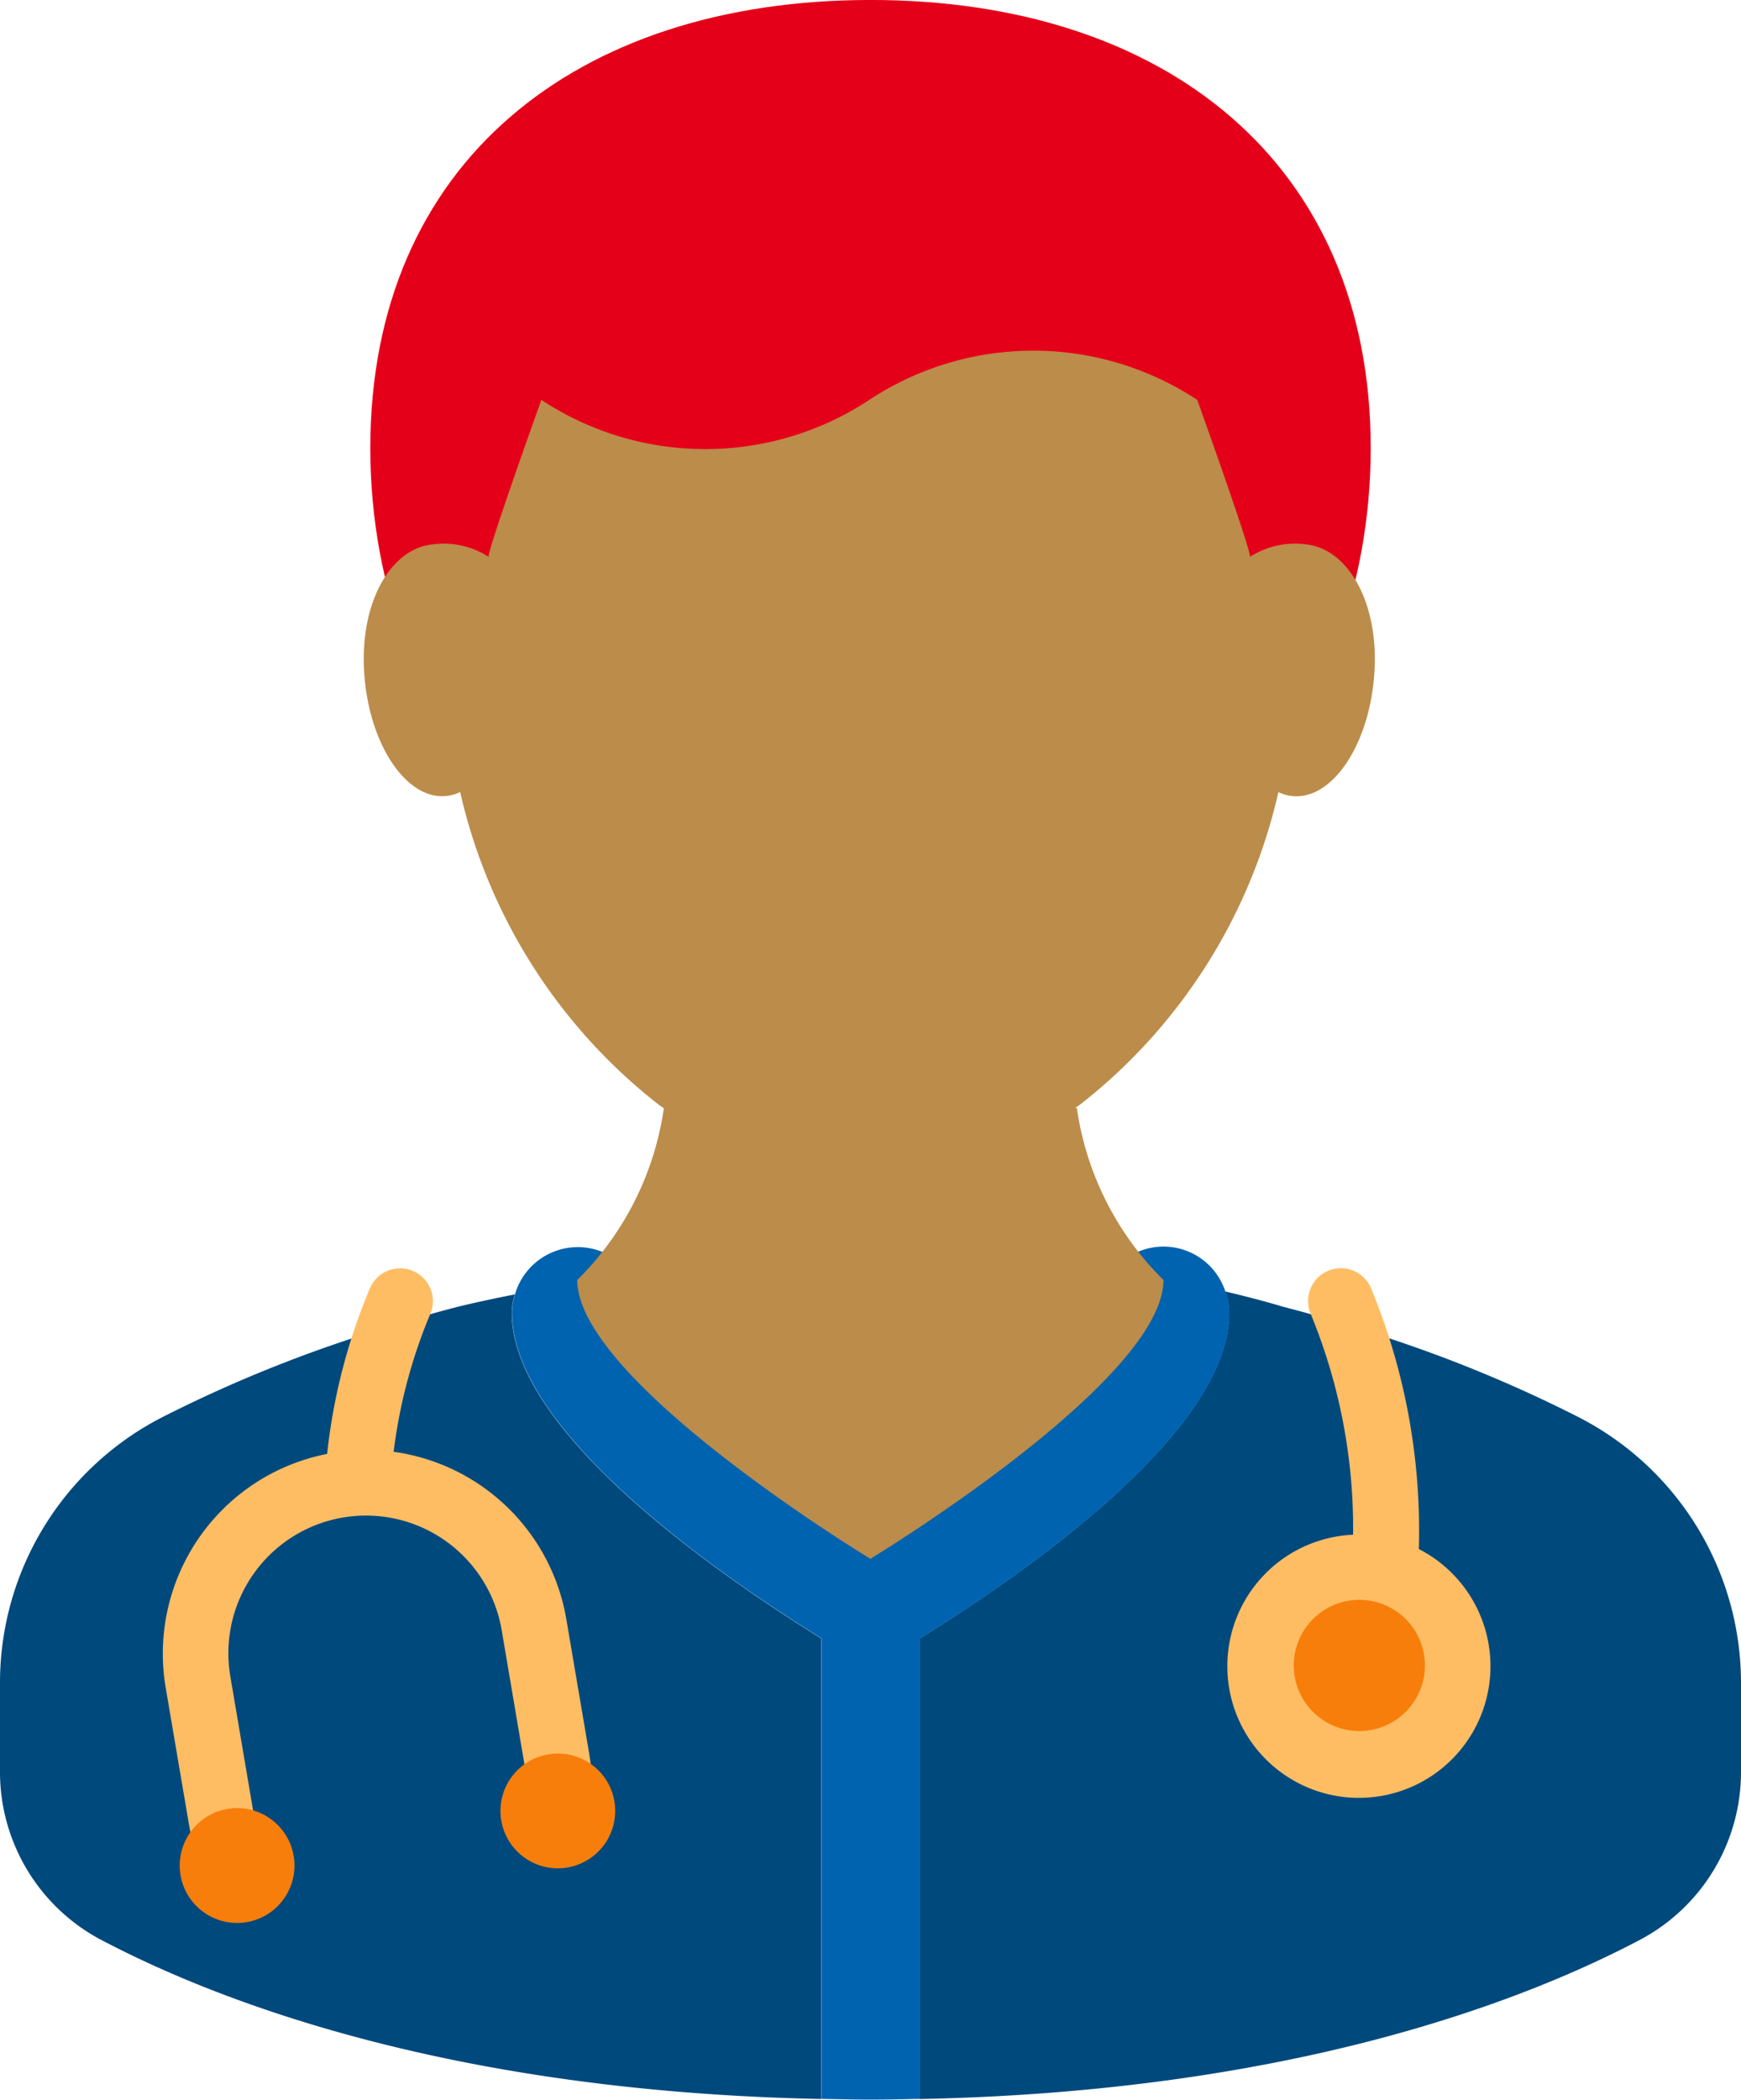 <svg xmlns="http://www.w3.org/2000/svg" xmlns:xlink="http://www.w3.org/1999/xlink" id="Group_894" data-name="Group 894" width="58.037" height="69.961" viewBox="0 0 58.037 69.961"><defs><clipPath id="clip-path"><rect id="Rectangle_668" data-name="Rectangle 668" width="58.037" height="69.961" fill="none"></rect></clipPath></defs><g id="Group_893" data-name="Group 893" clip-path="url(#clip-path)"><path id="Path_3015" data-name="Path 3015" d="M61.034,14.93c0,9.494-6.851,17.19-16.674,17.19s-16.674-7.7-16.674-17.19S34.536,0,44.36,0,61.034,5.438,61.034,14.93" transform="translate(-15.341 -0.001)" fill="#e50019"></path><path id="Path_3016" data-name="Path 3016" d="M17.062,97.338a2.145,2.145,0,0,1,.1-.616c-1.214.238-1.915.416-1.923.418-1.037.268-2.037.568-3.049.9A45.114,45.114,0,0,0,5.436,100.8,9.94,9.94,0,0,0,0,109.622v2.983a6.326,6.326,0,0,0,3.345,5.609c4.009,2.114,11.775,5.07,24.034,5.316V108.185c-3.468-2.148-10.317-6.89-10.317-10.847" transform="translate(0 -53.594)" fill="#00497d"></path><path id="Path_3017" data-name="Path 3017" d="M90.69,100.674a45.239,45.239,0,0,0-6.766-2.767c-1-.325-2.017-.63-3.046-.894-.639-.191-1.285-.357-1.933-.511a2.2,2.2,0,0,1,.129.715c0,3.957-6.85,8.7-10.317,10.847v15.345c12.258-.246,20.024-3.2,24.033-5.316a6.326,6.326,0,0,0,3.346-5.609v-2.976a9.947,9.947,0,0,0-5.446-8.834" transform="translate(-38.099 -53.472)" fill="#00497d"></path><path id="Path_3018" data-name="Path 3018" d="M62.049,94.648a2.169,2.169,0,0,0-3.74-.7,2.141,2.141,0,0,0-.5,1.372c-.181,1.13-3.546,4.1-7.385,6.614a1.584,1.584,0,0,0-.2-.02,1.618,1.618,0,0,0-.2.02c-3.837-2.505-7.2-5.477-7.381-6.576a2.18,2.18,0,0,0-4.273-.617,2.148,2.148,0,0,0-.1.617c0,3.957,6.849,8.7,10.317,10.847v15.345c.542.01,1.08.024,1.64.024s1.1-.014,1.64-.024V106.21c3.467-2.148,10.317-6.89,10.317-10.847a2.2,2.2,0,0,0-.129-.715" transform="translate(-21.202 -51.618)" fill="#0063b0"></path><path id="Path_3019" data-name="Path 3019" d="M58.9,32.712a2.775,2.775,0,0,0-2.155.36c0-.329-1.761-5.228-1.761-5.228a9.93,9.93,0,0,0-10.932,0,9.929,9.929,0,0,1-10.931,0s-1.761,4.9-1.761,5.228a2.78,2.78,0,0,0-2.156-.36c-1.258.343-2.181,2.1-1.976,4.4s1.424,4.061,2.721,3.93a1.394,1.394,0,0,0,.465-.132,18.383,18.383,0,0,0,6.626,10.423c.054.039.11.072.164.111a10.064,10.064,0,0,1-2.886,5.724c0,3.375,9.77,9.289,9.77,9.289s9.77-5.914,9.77-9.289a10.066,10.066,0,0,1-2.887-5.733h-.057c.049-.035.1-.066.15-.1a18.38,18.38,0,0,0,6.626-10.423,1.4,1.4,0,0,0,.465.132c1.3.131,2.516-1.628,2.721-3.93s-.718-4.06-1.976-4.4" transform="translate(-15.074 -14.52)" fill="#bc8c4a"></path><path id="Path_3020" data-name="Path 3020" d="M98.174,104.129a21.153,21.153,0,0,0-1.595-8.7,1.093,1.093,0,0,0-2.007.867,18.721,18.721,0,0,1,1.411,7.353,4.386,4.386,0,1,0,2.191.477" transform="translate(-50.877 -52.514)" fill="#ffbd63"></path><path id="Path_3021" data-name="Path 3021" d="M101.094,121.732a2.186,2.186,0,1,1-2.186-2.186,2.186,2.186,0,0,1,2.186,2.186" transform="translate(-53.594 -66.241)" fill="#f77e0b"></path><path id="Path_3022" data-name="Path 3022" d="M26.386,110.96l-.766-4.5a6.778,6.778,0,0,0-5.756-5.574A17.293,17.293,0,0,1,21.083,96.3a1.093,1.093,0,0,0-2.007-.867,19.559,19.559,0,0,0-1.429,5.523,6.783,6.783,0,0,0-5.383,7.781l.766,4.5a6.71,6.71,0,0,0,.688,2.024,1.093,1.093,0,1,0,1.932-1.025,4.535,4.535,0,0,1-.465-1.367l-.765-4.5a4.588,4.588,0,1,1,9.046-1.54l.764,4.5a4.561,4.561,0,0,1,.014,1.446,1.093,1.093,0,0,0,2.161.327,6.724,6.724,0,0,0-.02-2.139" transform="translate(-6.742 -52.514)" fill="#ffbd63"></path><path id="Path_3023" data-name="Path 3023" d="M41.163,133.475a1.912,1.912,0,1,1-1.306-2.369,1.911,1.911,0,0,1,1.306,2.369" transform="translate(-20.731 -72.605)" fill="#f77e0b"></path><path id="Path_3024" data-name="Path 3024" d="M13.79,138.131a1.913,1.913,0,1,0,.449-2.667,1.914,1.914,0,0,0-.449,2.667" transform="translate(-7.445 -74.865)" fill="#f77e0b"></path></g></svg>
